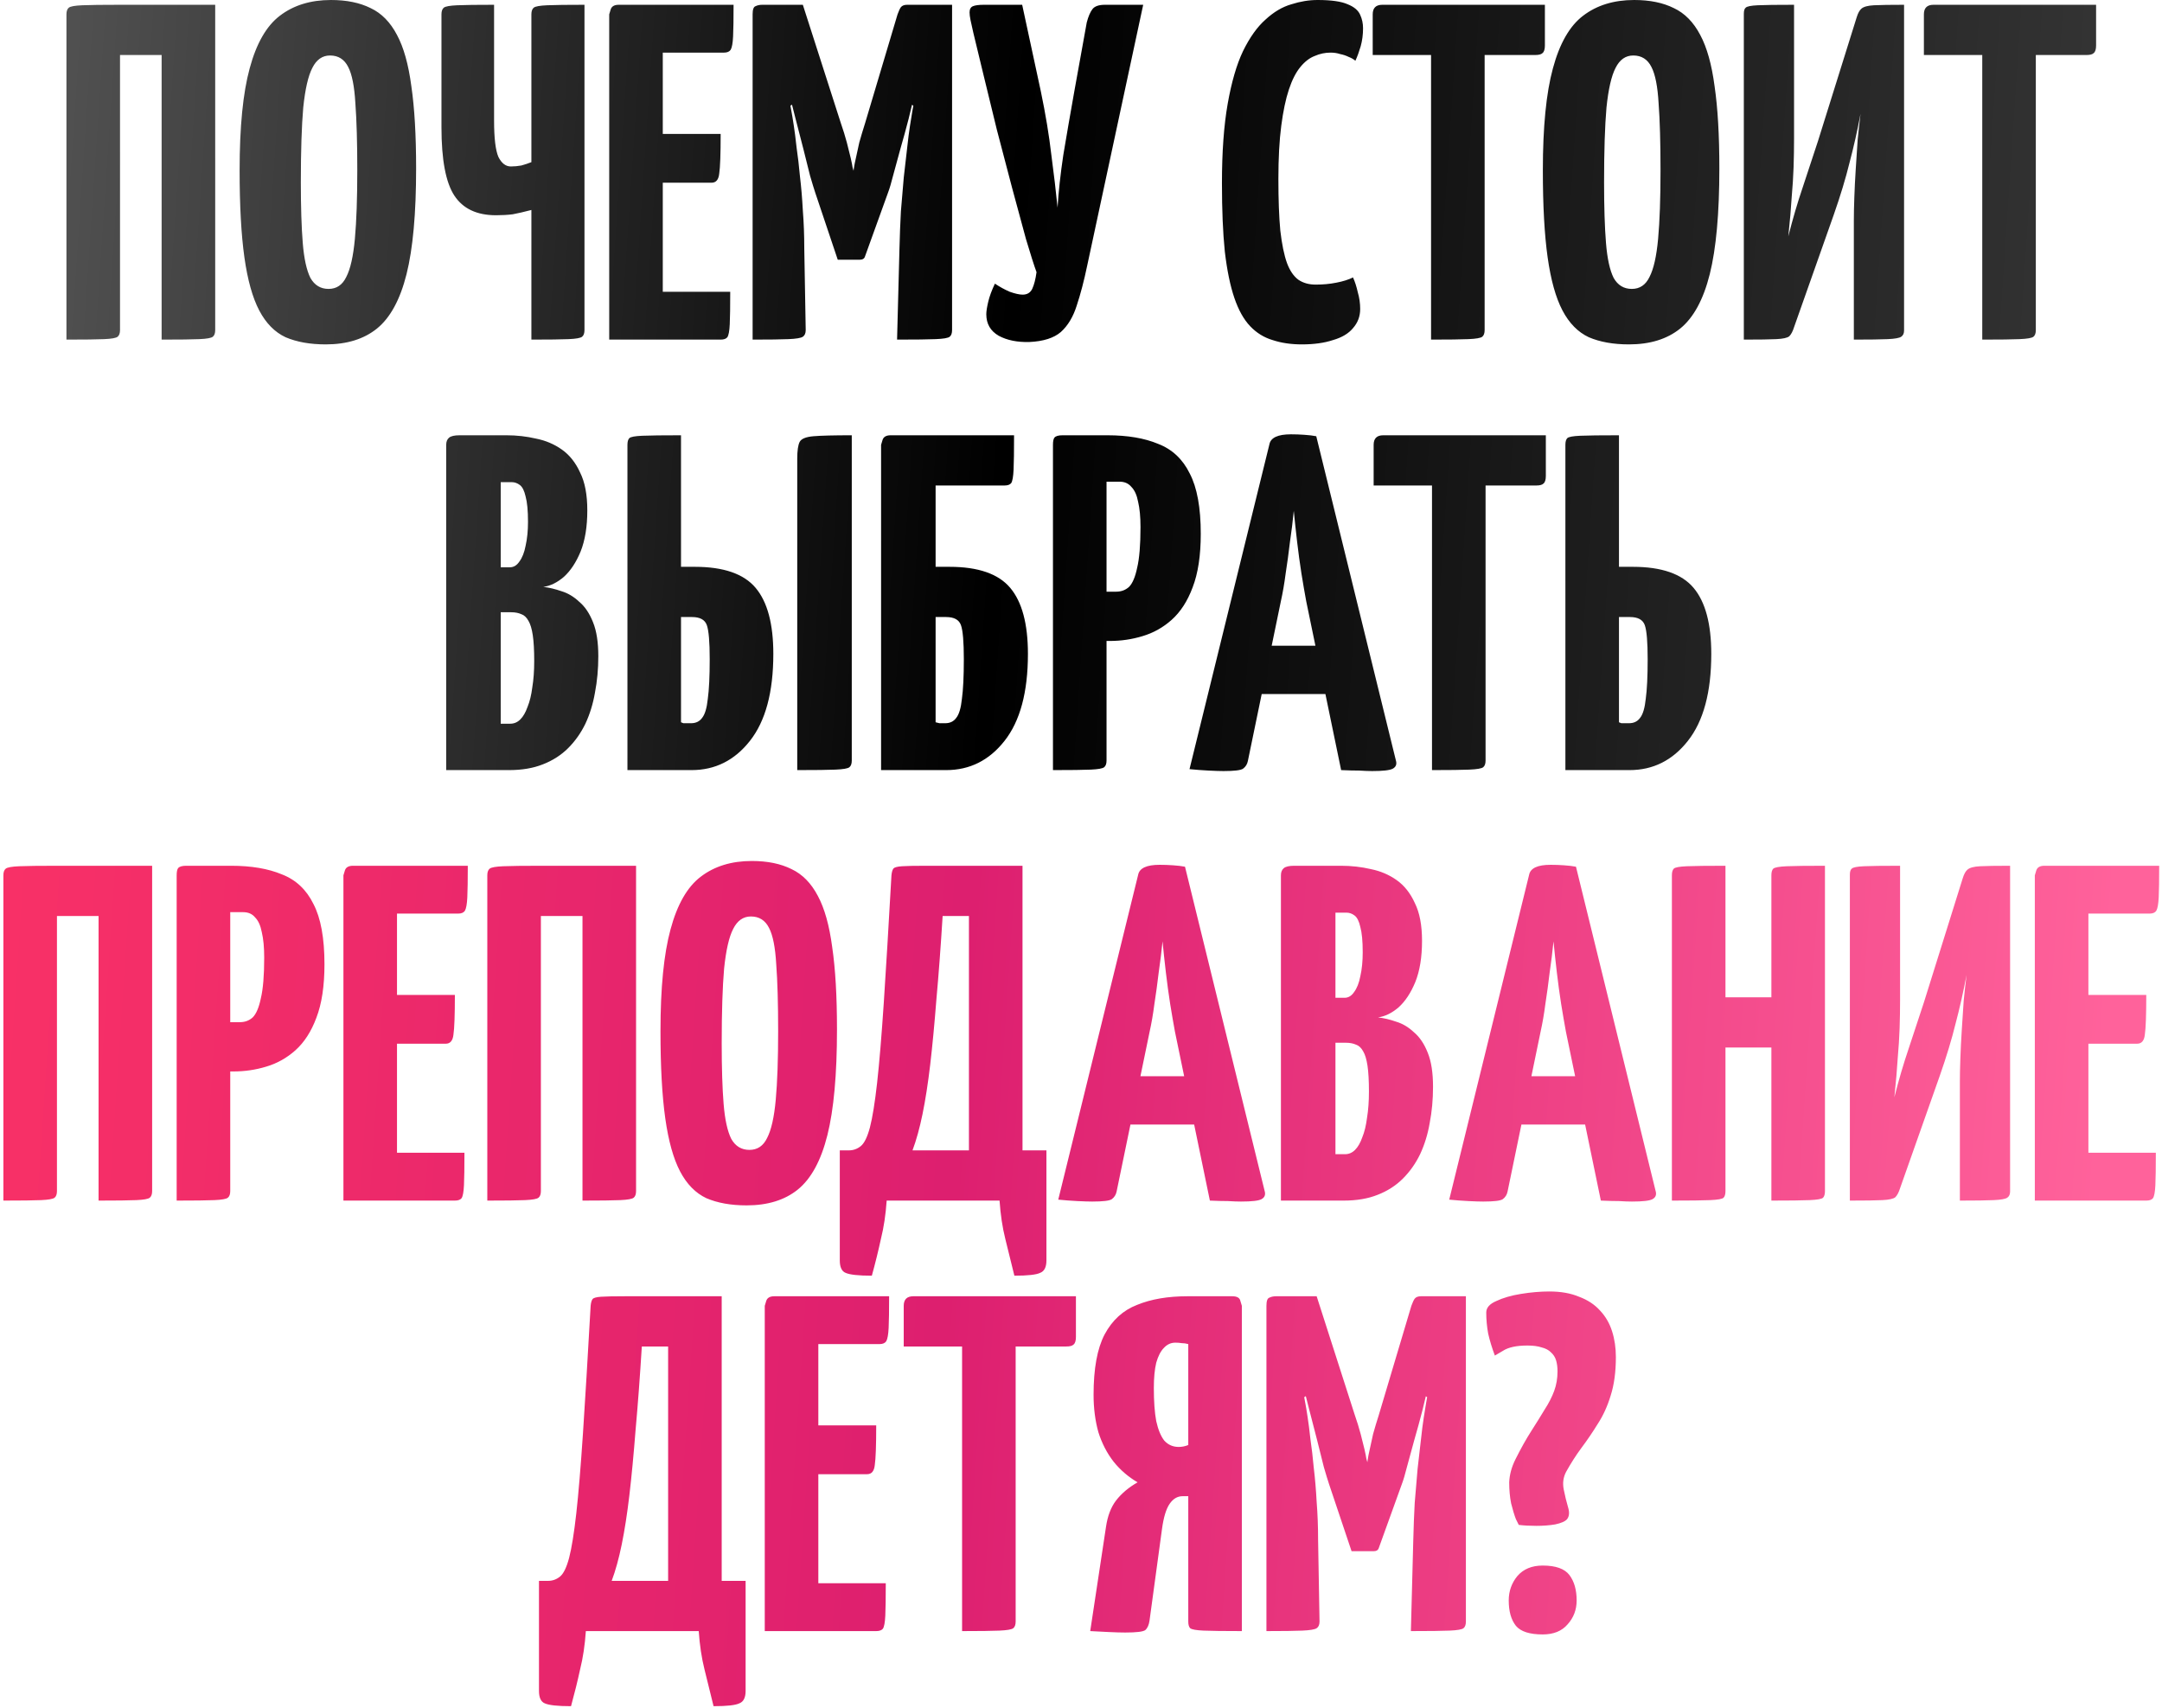 <?xml version="1.0" encoding="UTF-8"?> <svg xmlns="http://www.w3.org/2000/svg" width="452" height="357" viewBox="0 0 452 357" fill="none"><path d="M13.891 71V3C13.891 2.333 14.058 1.867 14.391 1.6C14.724 1.333 15.658 1.167 17.191 1.1C18.791 1.033 21.424 1 25.091 1H44.991V69C44.991 69.667 44.824 70.133 44.491 70.4C44.158 70.667 43.224 70.833 41.691 70.9C40.158 70.967 37.524 71 33.791 71V11.5H25.091V69C25.091 69.667 24.924 70.133 24.591 70.4C24.258 70.667 23.324 70.833 21.791 70.9C20.258 70.967 17.624 71 13.891 71ZM68.096 72C64.829 72 62.029 71.5 59.696 70.5C57.429 69.433 55.596 67.567 54.196 64.9C52.796 62.233 51.762 58.533 51.096 53.8C50.429 49.067 50.096 43 50.096 35.6C50.096 26.533 50.796 19.433 52.196 14.3C53.596 9.1 55.696 5.433 58.496 3.3C61.362 1.1 64.929 -3.8147e-06 69.196 -3.8147e-06C72.462 -3.8147e-06 75.229 0.567 77.496 1.7C79.762 2.767 81.596 4.633 82.996 7.3C84.396 9.9 85.396 13.467 85.996 18C86.662 22.533 86.996 28.267 86.996 35.2C86.996 44.6 86.329 51.967 84.996 57.3C83.662 62.633 81.596 66.433 78.796 68.7C76.062 70.9 72.496 72 68.096 72ZM68.696 60.4C70.362 60.4 71.596 59.567 72.396 57.9C73.262 56.233 73.862 53.567 74.196 49.9C74.529 46.233 74.696 41.467 74.696 35.6C74.696 29.8 74.562 25.133 74.296 21.6C74.096 18.067 73.596 15.533 72.796 14C71.996 12.4 70.729 11.6 68.996 11.6C67.396 11.6 66.162 12.467 65.296 14.2C64.429 15.867 63.796 18.633 63.396 22.5C63.062 26.367 62.896 31.567 62.896 38.1C62.896 43.3 63.029 47.533 63.296 50.8C63.562 54.067 64.096 56.5 64.896 58.1C65.762 59.633 67.029 60.4 68.696 60.4ZM111.095 71V43.9C109.562 44.3 108.262 44.6 107.195 44.8C106.128 44.933 104.962 45 103.695 45C99.695 45 96.795 43.633 94.995 40.9C93.195 38.167 92.295 33.4 92.295 26.6V3C92.295 2.333 92.462 1.867 92.795 1.6C93.128 1.333 94.062 1.167 95.595 1.1C97.128 1.033 99.695 1 103.295 1V25.2C103.295 28.867 103.595 31.4 104.195 32.8C104.862 34.133 105.728 34.8 106.795 34.8C107.528 34.8 108.262 34.733 108.995 34.6C109.728 34.4 110.428 34.167 111.095 33.9V3C111.095 2.333 111.262 1.867 111.595 1.6C111.928 1.333 112.862 1.167 114.395 1.1C115.995 1.033 118.595 1 122.195 1V69C122.195 69.667 122.028 70.133 121.695 70.4C121.362 70.667 120.428 70.833 118.895 70.9C117.362 70.967 114.762 71 111.095 71ZM127.365 71V3C127.365 3 127.465 2.667 127.665 2C127.865 1.333 128.432 1 129.365 1H153.365C153.365 4 153.332 6.2 153.265 7.6C153.199 9 153.032 9.933 152.765 10.4C152.499 10.8 152.032 11 151.365 11H138.565V61H152.665C152.665 64.133 152.632 66.4 152.565 67.8C152.499 69.2 152.332 70.1 152.065 70.5C151.799 70.833 151.332 71 150.665 71H127.365ZM128.165 38.2V28H150.665C150.665 32.2 150.565 34.967 150.365 36.3C150.232 37.567 149.699 38.2 148.765 38.2H128.165ZM175.146 54.3L170.446 40.3C170.179 39.5 169.812 38.3 169.346 36.7C168.946 35.033 168.479 33.167 167.946 31.1C167.412 29.033 166.879 26.967 166.346 24.9C165.812 22.767 165.312 20.8 164.846 19C164.446 17.2 164.112 15.767 163.846 14.7C163.579 13.567 163.446 13 163.446 13L167.846 1L175.746 25.6C176.279 27.133 176.712 28.533 177.046 29.8C177.379 31.067 177.646 32.133 177.846 33C178.046 33.867 178.179 34.533 178.246 35C178.379 35.467 178.446 35.7 178.446 35.7C178.446 35.7 178.479 35.467 178.546 35C178.612 34.533 178.746 33.867 178.946 33C179.146 32.067 179.379 31 179.646 29.8C179.979 28.6 180.379 27.267 180.846 25.8L187.646 3L192.846 13.2C192.846 13.2 192.712 13.733 192.446 14.8C192.179 15.867 191.812 17.3 191.346 19.1C190.946 20.833 190.479 22.767 189.946 24.9C189.412 26.967 188.846 29.033 188.246 31.1C187.712 33.1 187.212 34.933 186.746 36.6C186.346 38.2 185.979 39.433 185.646 40.3L180.846 53.6C180.712 54.067 180.346 54.3 179.746 54.3H175.146ZM157.346 71V3C157.346 2 157.546 1.433 157.946 1.3C158.346 1.1 158.812 1 159.346 1H167.846L168.446 20L165.246 22.1C165.246 22.1 165.312 22.467 165.446 23.2C165.579 23.867 165.746 24.867 165.946 26.2C166.146 27.467 166.346 29.033 166.546 30.9C166.812 32.7 167.046 34.7 167.246 36.9C167.512 39.1 167.712 41.467 167.846 44C168.046 46.533 168.146 49.167 168.146 51.9L168.446 69C168.446 69.667 168.246 70.133 167.846 70.4C167.446 70.667 166.446 70.833 164.846 70.9C163.312 70.967 160.812 71 157.346 71ZM187.546 71L188.046 52C188.112 49.267 188.212 46.667 188.346 44.2C188.546 41.667 188.746 39.3 188.946 37.1C189.212 34.833 189.446 32.8 189.646 31C189.846 29.133 190.046 27.567 190.246 26.3C190.446 24.967 190.612 23.933 190.746 23.2C190.879 22.467 190.946 22.1 190.946 22.1L187.646 19.8V3C187.912 2.267 188.146 1.767 188.346 1.5C188.612 1.167 189.046 1 189.646 1C192.779 1 194.979 1 196.246 1C197.579 1 198.379 1 198.646 1C198.912 1 199.046 1 199.046 1V69C199.046 69.667 198.879 70.133 198.546 70.4C198.212 70.667 197.246 70.833 195.646 70.9C194.112 70.967 191.412 71 187.546 71ZM215.202 71.5C212.669 71.567 210.535 71.133 208.802 70.2C207.069 69.2 206.202 67.7 206.202 65.7C206.202 65.1 206.335 64.233 206.602 63.1C206.869 61.967 207.335 60.7 208.002 59.3C209.002 59.967 210.035 60.533 211.102 61C212.235 61.4 213.135 61.6 213.802 61.6C214.735 61.6 215.402 61.2 215.802 60.4C216.202 59.533 216.502 58.367 216.702 56.9C216.169 55.433 215.435 53.133 214.502 50C213.635 46.867 212.669 43.3 211.602 39.3C210.535 35.3 209.469 31.233 208.402 27.1C207.402 22.967 206.469 19.133 205.602 15.6C204.735 12 204.035 9.1 203.502 6.9C203.235 5.767 203.035 4.867 202.902 4.2C202.769 3.533 202.702 3 202.702 2.6C202.702 1.933 202.935 1.5 203.402 1.3C203.869 1.1 204.635 1 205.702 1H213.702L217.602 19.1C218.602 23.9 219.335 28.333 219.802 32.4C220.335 36.4 220.769 40.067 221.102 43.4C221.302 40.067 221.702 36.4 222.302 32.4C222.969 28.4 223.735 23.967 224.602 19.1L227.202 4.7C227.535 3.433 227.935 2.5 228.402 1.9C228.869 1.3 229.735 1 231.002 1H239.002L227.302 55.5C226.635 58.7 225.902 61.5 225.102 63.9C224.369 66.233 223.269 68.067 221.802 69.4C220.335 70.667 218.135 71.367 215.202 71.5ZM272.167 72C269.9 72 267.867 71.7 266.067 71.1C264.267 70.567 262.7 69.6 261.367 68.2C260.033 66.8 258.933 64.833 258.067 62.3C257.2 59.767 256.533 56.533 256.067 52.6C255.667 48.667 255.467 43.9 255.467 38.3C255.467 31.767 255.867 26.233 256.667 21.7C257.467 17.167 258.533 13.5 259.867 10.7C261.267 7.833 262.833 5.633 264.567 4.1C266.3 2.5 268.1 1.433 269.967 0.9C271.833 0.3 273.667 -3.8147e-06 275.467 -3.8147e-06C278.333 -3.8147e-06 280.433 0.3 281.767 0.9C283.1 1.433 283.967 2.167 284.367 3.1C284.767 3.967 284.967 4.9 284.967 5.9C284.967 7.233 284.8 8.5 284.467 9.7C284.133 10.833 283.767 11.833 283.367 12.7C282.967 12.367 282.5 12.1 281.967 11.9C281.433 11.633 280.833 11.433 280.167 11.3C279.567 11.1 278.9 11 278.167 11C277.033 11 275.933 11.233 274.867 11.7C273.8 12.1 272.8 12.867 271.867 14C270.933 15.133 270.133 16.7 269.467 18.7C268.8 20.7 268.267 23.233 267.867 26.3C267.467 29.367 267.267 33.067 267.267 37.4C267.267 41.733 267.4 45.333 267.667 48.2C268 51.067 268.467 53.333 269.067 55C269.667 56.6 270.467 57.767 271.467 58.5C272.467 59.167 273.667 59.5 275.067 59.5C276.6 59.5 278.033 59.367 279.367 59.1C280.767 58.833 281.933 58.467 282.867 58C283.267 58.867 283.6 59.9 283.867 61.1C284.2 62.233 284.367 63.4 284.367 64.6C284.367 66.133 283.867 67.467 282.867 68.6C281.933 69.733 280.533 70.567 278.667 71.1C276.867 71.7 274.7 72 272.167 72ZM299.186 71V2C299.186 2 299.253 2 299.386 2C299.586 2 300.186 2 301.186 2H308.386C309.386 2 309.953 2 310.086 2C310.286 2 310.386 2 310.386 2V69C310.386 69.667 310.22 70.133 309.886 70.4C309.553 70.667 308.586 70.833 306.986 70.9C305.453 70.967 302.853 71 299.186 71ZM286.986 11.5V3C286.986 1.667 287.653 1 288.986 1H322.986V9.5C322.986 10.3 322.82 10.833 322.486 11.1C322.22 11.367 321.72 11.5 320.986 11.5H286.986ZM340.557 72C337.29 72 334.49 71.5 332.157 70.5C329.89 69.433 328.057 67.567 326.657 64.9C325.257 62.233 324.223 58.533 323.557 53.8C322.89 49.067 322.557 43 322.557 35.6C322.557 26.533 323.257 19.433 324.657 14.3C326.057 9.1 328.157 5.433 330.957 3.3C333.823 1.1 337.39 -3.8147e-06 341.657 -3.8147e-06C344.923 -3.8147e-06 347.69 0.567 349.957 1.7C352.223 2.767 354.057 4.633 355.457 7.3C356.857 9.9 357.857 13.467 358.457 18C359.123 22.533 359.457 28.267 359.457 35.2C359.457 44.6 358.79 51.967 357.457 57.3C356.123 62.633 354.057 66.433 351.257 68.7C348.523 70.9 344.957 72 340.557 72ZM341.157 60.4C342.823 60.4 344.057 59.567 344.857 57.9C345.723 56.233 346.323 53.567 346.657 49.9C346.99 46.233 347.157 41.467 347.157 35.6C347.157 29.8 347.023 25.133 346.757 21.6C346.557 18.067 346.057 15.533 345.257 14C344.457 12.4 343.19 11.6 341.457 11.6C339.857 11.6 338.623 12.467 337.757 14.2C336.89 15.867 336.257 18.633 335.857 22.5C335.523 26.367 335.357 31.567 335.357 38.1C335.357 43.3 335.49 47.533 335.757 50.8C336.023 54.067 336.557 56.5 337.357 58.1C338.223 59.633 339.49 60.4 341.157 60.4ZM364.575 71V2.9C364.575 2.233 364.708 1.8 364.975 1.6C365.241 1.333 366.075 1.167 367.475 1.1C368.941 1.033 371.475 1 375.075 1V28.9C375.075 30.967 375.041 33 374.975 35C374.908 36.933 374.775 39.033 374.575 41.3C374.441 43.567 374.208 46.267 373.875 49.4C374.808 45.733 375.808 42.333 376.875 39.2C377.941 36 379.008 32.767 380.075 29.5L388.175 3.6C388.441 2.733 388.775 2.133 389.175 1.8C389.641 1.4 390.508 1.167 391.775 1.1C393.108 1.033 395.208 1 398.075 1V69.1C398.075 69.7 397.875 70.133 397.475 70.4C397.075 70.667 396.141 70.833 394.675 70.9C393.208 70.967 390.841 71 387.575 71V46.2C387.575 44.8 387.608 43.167 387.675 41.3C387.741 39.367 387.841 37.367 387.975 35.3C388.108 33.233 388.241 31.2 388.375 29.2C388.575 27.2 388.775 25.4 388.975 23.8C388.308 27.333 387.541 30.733 386.675 34C385.875 37.267 384.775 40.9 383.375 44.9L375.075 68.4C374.808 69.267 374.475 69.9 374.075 70.3C373.675 70.633 372.775 70.833 371.375 70.9C370.041 70.967 367.775 71 364.575 71ZM414.421 71V2C414.421 2 414.487 2 414.621 2C414.821 2 415.421 2 416.421 2H423.621C424.621 2 425.187 2 425.321 2C425.521 2 425.621 2 425.621 2V69C425.621 69.667 425.454 70.133 425.121 70.4C424.787 70.667 423.821 70.833 422.221 70.9C420.687 70.967 418.087 71 414.421 71ZM402.221 11.5V3C402.221 1.667 402.887 1 404.221 1H438.221V9.5C438.221 10.3 438.054 10.833 437.721 11.1C437.454 11.367 436.954 11.5 436.221 11.5H402.221ZM93.285 161V93C93.285 92.333 93.486 91.833 93.885 91.5C94.285 91.167 95.019 91 96.085 91H105.886C108.019 91 110.086 91.233 112.086 91.7C114.086 92.1 115.886 92.867 117.486 94C119.086 95.133 120.352 96.733 121.286 98.8C122.286 100.8 122.786 103.433 122.786 106.7C122.786 110.1 122.319 112.967 121.386 115.3C120.452 117.567 119.286 119.333 117.886 120.6C116.486 121.8 115.052 122.5 113.586 122.7C114.786 122.833 116.052 123.133 117.386 123.6C118.719 124 119.952 124.733 121.086 125.8C122.286 126.8 123.252 128.233 123.986 130.1C124.719 131.9 125.086 134.267 125.086 137.2C125.086 139.867 124.852 142.4 124.386 144.8C123.986 147.133 123.319 149.3 122.386 151.3C121.452 153.233 120.252 154.933 118.786 156.4C117.319 157.867 115.552 159 113.486 159.8C111.486 160.6 109.119 161 106.386 161H93.285ZM104.686 151.3H106.686C107.486 151.3 108.186 151 108.786 150.4C109.386 149.8 109.886 148.933 110.286 147.8C110.752 146.667 111.086 145.3 111.286 143.7C111.552 142.1 111.686 140.267 111.686 138.2C111.686 135.933 111.586 134.133 111.386 132.8C111.186 131.467 110.886 130.467 110.486 129.8C110.086 129.067 109.586 128.6 108.986 128.4C108.386 128.133 107.686 128 106.886 128H104.686V151.3ZM104.686 118.6H106.586C107.386 118.6 108.052 118.2 108.586 117.4C109.186 116.6 109.619 115.5 109.886 114.1C110.219 112.633 110.386 110.967 110.386 109.1C110.386 106.767 110.219 105 109.886 103.8C109.619 102.6 109.219 101.8 108.686 101.4C108.152 101 107.586 100.8 106.986 100.8H104.686V118.6ZM131.176 161V93C131.176 92.333 131.31 91.867 131.576 91.6C131.843 91.333 132.743 91.167 134.276 91.1C135.876 91.033 138.576 91 142.376 91V118.5H145.276C151.276 118.5 155.51 119.967 157.976 122.9C160.443 125.833 161.676 130.433 161.676 136.7C161.676 144.7 160.043 150.767 156.776 154.9C153.576 158.967 149.51 161 144.576 161H131.176ZM144.476 151.2C145.476 151.2 146.243 150.833 146.776 150.1C147.376 149.367 147.776 148.033 147.976 146.1C148.243 144.167 148.376 141.4 148.376 137.8C148.376 134.2 148.176 131.833 147.776 130.7C147.376 129.567 146.343 129 144.676 129H142.376V151C142.576 151.067 142.743 151.133 142.876 151.2C143.076 151.2 143.31 151.2 143.576 151.2C143.843 151.2 144.143 151.2 144.476 151.2ZM166.676 161V95.9C166.676 94.233 166.843 93.067 167.176 92.4C167.51 91.733 168.476 91.333 170.076 91.2C171.676 91.067 174.343 91 178.076 91V159C178.076 159.667 177.91 160.133 177.576 160.4C177.243 160.667 176.276 160.833 174.676 160.9C173.143 160.967 170.476 161 166.676 161ZM184.204 161V93C184.204 93 184.304 92.667 184.504 92C184.704 91.333 185.27 91 186.204 91H212.004C212.004 94.333 211.97 96.733 211.904 98.2C211.837 99.667 211.67 100.6 211.404 101C211.137 101.333 210.67 101.5 210.004 101.5H195.604V118.5H198.504C204.504 118.5 208.737 119.967 211.204 122.9C213.67 125.833 214.904 130.433 214.904 136.7C214.904 144.7 213.27 150.767 210.004 154.9C206.804 158.967 202.737 161 197.804 161H184.204ZM197.604 151.2C198.604 151.2 199.37 150.833 199.904 150.1C200.504 149.367 200.904 148.033 201.104 146.1C201.37 144.167 201.504 141.4 201.504 137.8C201.504 134.2 201.304 131.833 200.904 130.7C200.504 129.567 199.47 129 197.804 129H195.604V151C195.87 151.067 196.137 151.133 196.404 151.2C196.737 151.2 197.137 151.2 197.604 151.2ZM223.439 134C222.305 134 221.639 133.8 221.439 133.4C221.239 133 221.139 132.267 221.139 131.2V93C221.139 93 221.172 92.667 221.239 92C221.305 91.333 221.872 91 222.939 91H231.539C235.739 91 239.272 91.6 242.139 92.8C245.072 93.933 247.272 96 248.739 99C250.272 101.933 251.039 106.133 251.039 111.6C251.039 116.133 250.472 119.867 249.339 122.8C248.272 125.667 246.805 127.933 244.939 129.6C243.139 131.2 241.105 132.333 238.839 133C236.639 133.667 234.372 134 232.039 134H223.439ZM220.139 161V93C220.139 92.267 220.239 91.767 220.439 91.5C220.705 91.167 221.272 91 222.139 91H229.339C230.339 91 230.905 91.333 231.039 92C231.239 92.667 231.339 93 231.339 93V159C231.339 159.667 231.172 160.133 230.839 160.4C230.505 160.667 229.572 160.833 228.039 160.9C226.505 160.967 223.872 161 220.139 161ZM231.339 123.7H233.339C234.405 123.7 235.305 123.367 236.039 122.7C236.772 121.967 237.339 120.633 237.739 118.7C238.205 116.767 238.439 113.933 238.439 110.2C238.439 108.067 238.272 106.3 237.939 104.9C237.672 103.5 237.205 102.467 236.539 101.8C235.939 101.067 235.105 100.7 234.039 100.7H231.339V123.7ZM255.786 161.2C255.053 161.2 254.02 161.167 252.686 161.1C251.353 161.033 250.02 160.933 248.686 160.8L265.386 92.9C265.653 91.5 267.153 90.8 269.886 90.8C270.82 90.8 271.753 90.833 272.686 90.9C273.686 90.967 274.52 91.067 275.186 91.2L291.886 159.2C292.02 159.867 291.786 160.367 291.186 160.7C290.586 161.033 289.153 161.2 286.886 161.2C286.153 161.2 285.253 161.167 284.186 161.1C283.12 161.1 281.853 161.067 280.386 161L273.086 125.7C272.753 123.9 272.42 121.967 272.086 119.9C271.753 117.767 271.453 115.567 271.186 113.3C270.92 111.033 270.686 108.867 270.486 106.8C270.286 108.867 270.02 111.033 269.686 113.3C269.42 115.567 269.12 117.767 268.786 119.9C268.52 121.967 268.186 123.9 267.786 125.7L260.886 159.1C260.753 159.767 260.42 160.3 259.886 160.7C259.42 161.033 258.053 161.2 255.786 161.2ZM260.086 145.1V135H282.686V145.1H260.086ZM299.382 161V92C299.382 92 299.448 92 299.582 92C299.782 92 300.382 92 301.382 92H308.582C309.582 92 310.148 92 310.282 92C310.482 92 310.582 92 310.582 92V159C310.582 159.667 310.415 160.133 310.082 160.4C309.748 160.667 308.782 160.833 307.182 160.9C305.648 160.967 303.048 161 299.382 161ZM287.182 101.5V93C287.182 91.667 287.848 91 289.182 91H323.182V99.5C323.182 100.3 323.015 100.833 322.682 101.1C322.415 101.367 321.915 101.5 321.182 101.5H287.182ZM327.27 161V93C327.27 92.333 327.403 91.867 327.67 91.6C327.937 91.333 328.837 91.167 330.37 91.1C331.97 91.033 334.67 91 338.47 91V118.5H341.37C347.37 118.5 351.603 119.967 354.07 122.9C356.537 125.833 357.77 130.433 357.77 136.7C357.77 144.7 356.137 150.767 352.87 154.9C349.67 158.967 345.603 161 340.67 161H327.27ZM340.57 151.2C341.57 151.2 342.337 150.833 342.87 150.1C343.47 149.367 343.87 148.033 344.07 146.1C344.337 144.167 344.47 141.4 344.47 137.8C344.47 134.2 344.27 131.833 343.87 130.7C343.47 129.567 342.437 129 340.77 129H338.47V151C338.67 151.067 338.837 151.133 338.97 151.2C339.17 151.2 339.403 151.2 339.67 151.2C339.937 151.2 340.237 151.2 340.57 151.2Z" fill="url(#paint0_linear_245_31)"></path><path d="M0.707 251V183C0.707 182.333 0.874 181.867 1.207 181.6C1.541 181.333 2.474 181.167 4.007 181.1C5.607 181.033 8.241 181 11.907 181H31.807V249C31.807 249.667 31.641 250.133 31.307 250.4C30.974 250.667 30.041 250.833 28.507 250.9C26.974 250.967 24.341 251 20.607 251V191.5H11.907V249C11.907 249.667 11.741 250.133 11.407 250.4C11.074 250.667 10.141 250.833 8.607 250.9C7.074 250.967 4.441 251 0.707 251ZM40.236 224C39.102 224 38.435 223.8 38.236 223.4C38.035 223 37.935 222.267 37.935 221.2V183C37.935 183 37.969 182.667 38.035 182C38.102 181.333 38.669 181 39.736 181H48.336C52.535 181 56.069 181.6 58.935 182.8C61.869 183.933 64.069 186 65.535 189C67.069 191.933 67.835 196.133 67.835 201.6C67.835 206.133 67.269 209.867 66.135 212.8C65.069 215.667 63.602 217.933 61.736 219.6C59.935 221.2 57.902 222.333 55.636 223C53.435 223.667 51.169 224 48.836 224H40.236ZM36.935 251V183C36.935 182.267 37.035 181.767 37.236 181.5C37.502 181.167 38.069 181 38.935 181H46.136C47.136 181 47.702 181.333 47.836 182C48.035 182.667 48.136 183 48.136 183V249C48.136 249.667 47.969 250.133 47.636 250.4C47.302 250.667 46.369 250.833 44.836 250.9C43.302 250.967 40.669 251 36.935 251ZM48.136 213.7H50.136C51.202 213.7 52.102 213.367 52.836 212.7C53.569 211.967 54.136 210.633 54.535 208.7C55.002 206.767 55.236 203.933 55.236 200.2C55.236 198.067 55.069 196.3 54.736 194.9C54.469 193.5 54.002 192.467 53.336 191.8C52.736 191.067 51.902 190.7 50.836 190.7H48.136V213.7ZM71.799 251V183C71.799 183 71.899 182.667 72.099 182C72.299 181.333 72.865 181 73.799 181H97.799C97.799 184 97.766 186.2 97.699 187.6C97.632 189 97.466 189.933 97.199 190.4C96.932 190.8 96.466 191 95.799 191H82.999V241H97.099C97.099 244.133 97.066 246.4 96.999 247.8C96.932 249.2 96.766 250.1 96.499 250.5C96.232 250.833 95.766 251 95.099 251H71.799ZM72.599 218.2V208H95.099C95.099 212.2 94.999 214.967 94.799 216.3C94.665 217.567 94.132 218.2 93.199 218.2H72.599ZM101.879 251V183C101.879 182.333 102.046 181.867 102.379 181.6C102.713 181.333 103.646 181.167 105.179 181.1C106.779 181.033 109.413 181 113.079 181H132.979V249C132.979 249.667 132.813 250.133 132.479 250.4C132.146 250.667 131.213 250.833 129.679 250.9C128.146 250.967 125.513 251 121.779 251V191.5H113.079V249C113.079 249.667 112.913 250.133 112.579 250.4C112.246 250.667 111.313 250.833 109.779 250.9C108.246 250.967 105.613 251 101.879 251ZM156.084 252C152.817 252 150.017 251.5 147.684 250.5C145.417 249.433 143.584 247.567 142.184 244.9C140.784 242.233 139.751 238.533 139.084 233.8C138.417 229.067 138.084 223 138.084 215.6C138.084 206.533 138.784 199.433 140.184 194.3C141.584 189.1 143.684 185.433 146.484 183.3C149.351 181.1 152.917 180 157.184 180C160.451 180 163.217 180.567 165.484 181.7C167.751 182.767 169.584 184.633 170.984 187.3C172.384 189.9 173.384 193.467 173.984 198C174.651 202.533 174.984 208.267 174.984 215.2C174.984 224.6 174.317 231.967 172.984 237.3C171.651 242.633 169.584 246.433 166.784 248.7C164.051 250.9 160.484 252 156.084 252ZM156.684 240.4C158.351 240.4 159.584 239.567 160.384 237.9C161.251 236.233 161.851 233.567 162.184 229.9C162.517 226.233 162.684 221.467 162.684 215.6C162.684 209.8 162.551 205.133 162.284 201.6C162.084 198.067 161.584 195.533 160.784 194C159.984 192.4 158.717 191.6 156.984 191.6C155.384 191.6 154.151 192.467 153.284 194.2C152.417 195.867 151.784 198.633 151.384 202.5C151.051 206.367 150.884 211.567 150.884 218.1C150.884 223.3 151.017 227.533 151.284 230.8C151.551 234.067 152.084 236.5 152.884 238.1C153.751 239.633 155.017 240.4 156.684 240.4ZM182.272 266.7C179.472 266.7 177.639 266.5 176.772 266.1C175.972 265.767 175.572 264.9 175.572 263.5V240.5H177.472C178.406 240.5 179.239 240.2 179.972 239.6C180.706 239 181.339 237.7 181.872 235.7C182.406 233.633 182.906 230.533 183.372 226.4C183.839 222.2 184.306 216.6 184.772 209.6C185.239 202.533 185.772 193.667 186.372 183C186.439 182.333 186.572 181.867 186.772 181.6C186.972 181.333 187.572 181.167 188.572 181.1C189.572 181.033 191.239 181 193.572 181H213.772V240.5H218.772V263.5C218.772 264.9 218.339 265.767 217.472 266.1C216.672 266.5 214.872 266.7 212.072 266.7C211.406 264.033 210.772 261.467 210.172 259C209.572 256.6 209.172 253.933 208.972 251H185.372C185.172 253.933 184.772 256.6 184.172 259C183.639 261.467 183.006 264.033 182.272 266.7ZM190.772 240.5H202.572V191.5H197.072C196.672 197.967 196.239 203.767 195.772 208.9C195.372 214.033 194.939 218.6 194.472 222.6C194.006 226.533 193.472 229.967 192.872 232.9C192.272 235.833 191.572 238.367 190.772 240.5ZM228.345 251.2C227.612 251.2 226.578 251.167 225.245 251.1C223.912 251.033 222.578 250.933 221.245 250.8L237.945 182.9C238.212 181.5 239.712 180.8 242.445 180.8C243.378 180.8 244.312 180.833 245.245 180.9C246.245 180.967 247.078 181.067 247.745 181.2L264.445 249.2C264.578 249.867 264.345 250.367 263.745 250.7C263.145 251.033 261.712 251.2 259.445 251.2C258.712 251.2 257.812 251.167 256.745 251.1C255.678 251.1 254.412 251.067 252.945 251L245.645 215.7C245.312 213.9 244.978 211.967 244.645 209.9C244.312 207.767 244.012 205.567 243.745 203.3C243.478 201.033 243.245 198.867 243.045 196.8C242.845 198.867 242.578 201.033 242.245 203.3C241.978 205.567 241.678 207.767 241.345 209.9C241.078 211.967 240.745 213.9 240.345 215.7L233.445 249.1C233.312 249.767 232.978 250.3 232.445 250.7C231.978 251.033 230.612 251.2 228.345 251.2ZM232.645 235.1V225H255.245V235.1H232.645ZM267.797 251V183C267.797 182.333 267.997 181.833 268.397 181.5C268.797 181.167 269.531 181 270.597 181H280.397C282.531 181 284.597 181.233 286.597 181.7C288.597 182.1 290.397 182.867 291.997 184C293.597 185.133 294.864 186.733 295.797 188.8C296.797 190.8 297.297 193.433 297.297 196.7C297.297 200.1 296.831 202.967 295.897 205.3C294.964 207.567 293.797 209.333 292.397 210.6C290.997 211.8 289.564 212.5 288.097 212.7C289.297 212.833 290.564 213.133 291.897 213.6C293.231 214 294.464 214.733 295.597 215.8C296.797 216.8 297.764 218.233 298.497 220.1C299.231 221.9 299.597 224.267 299.597 227.2C299.597 229.867 299.364 232.4 298.897 234.8C298.497 237.133 297.831 239.3 296.897 241.3C295.964 243.233 294.764 244.933 293.297 246.4C291.831 247.867 290.064 249 287.997 249.8C285.997 250.6 283.631 251 280.897 251H267.797ZM279.197 241.3H281.197C281.997 241.3 282.697 241 283.297 240.4C283.897 239.8 284.397 238.933 284.797 237.8C285.264 236.667 285.597 235.3 285.797 233.7C286.064 232.1 286.197 230.267 286.197 228.2C286.197 225.933 286.097 224.133 285.897 222.8C285.697 221.467 285.397 220.467 284.997 219.8C284.597 219.067 284.097 218.6 283.497 218.4C282.897 218.133 282.197 218 281.397 218H279.197V241.3ZM279.197 208.6H281.097C281.897 208.6 282.564 208.2 283.097 207.4C283.697 206.6 284.131 205.5 284.397 204.1C284.731 202.633 284.897 200.967 284.897 199.1C284.897 196.767 284.731 195 284.397 193.8C284.131 192.6 283.731 191.8 283.197 191.4C282.664 191 282.097 190.8 281.497 190.8H279.197V208.6ZM310.083 251.2C309.35 251.2 308.317 251.167 306.983 251.1C305.65 251.033 304.317 250.933 302.983 250.8L319.683 182.9C319.95 181.5 321.45 180.8 324.183 180.8C325.117 180.8 326.05 180.833 326.983 180.9C327.983 180.967 328.817 181.067 329.483 181.2L346.183 249.2C346.317 249.867 346.083 250.367 345.483 250.7C344.883 251.033 343.45 251.2 341.183 251.2C340.45 251.2 339.55 251.167 338.483 251.1C337.417 251.1 336.15 251.067 334.683 251L327.383 215.7C327.05 213.9 326.717 211.967 326.383 209.9C326.05 207.767 325.75 205.567 325.483 203.3C325.217 201.033 324.983 198.867 324.783 196.8C324.583 198.867 324.317 201.033 323.983 203.3C323.717 205.567 323.417 207.767 323.083 209.9C322.817 211.967 322.483 213.9 322.083 215.7L315.183 249.1C315.05 249.767 314.717 250.3 314.183 250.7C313.717 251.033 312.35 251.2 310.083 251.2ZM314.383 235.1V225H336.983V235.1H314.383ZM370.336 251V183C370.336 182.333 370.469 181.867 370.736 181.6C371.069 181.333 372.002 181.167 373.536 181.1C375.069 181.033 377.736 181 381.536 181V249C381.536 249.667 381.402 250.133 381.136 250.4C380.869 250.667 379.936 250.833 378.336 250.9C376.802 250.967 374.136 251 370.336 251ZM349.536 251V183C349.536 182.333 349.669 181.867 349.936 181.6C350.202 181.333 351.102 181.167 352.636 181.1C354.236 181.033 356.936 181 360.736 181V249C360.736 249.667 360.602 250.133 360.336 250.4C360.069 250.667 359.136 250.833 357.536 250.9C356.002 250.967 353.336 251 349.536 251ZM354.836 219V208.5H375.336L375.436 219H354.836ZM386.743 251V182.9C386.743 182.233 386.876 181.8 387.143 181.6C387.409 181.333 388.243 181.167 389.643 181.1C391.109 181.033 393.643 181 397.243 181V208.9C397.243 210.967 397.209 213 397.143 215C397.076 216.933 396.943 219.033 396.743 221.3C396.609 223.567 396.376 226.267 396.043 229.4C396.976 225.733 397.976 222.333 399.043 219.2C400.109 216 401.176 212.767 402.243 209.5L410.343 183.6C410.609 182.733 410.943 182.133 411.343 181.8C411.809 181.4 412.676 181.167 413.943 181.1C415.276 181.033 417.376 181 420.243 181V249.1C420.243 249.7 420.043 250.133 419.643 250.4C419.243 250.667 418.309 250.833 416.843 250.9C415.376 250.967 413.009 251 409.743 251V226.2C409.743 224.8 409.776 223.167 409.843 221.3C409.909 219.367 410.009 217.367 410.143 215.3C410.276 213.233 410.409 211.2 410.543 209.2C410.743 207.2 410.943 205.4 411.143 203.8C410.476 207.333 409.709 210.733 408.843 214C408.043 217.267 406.943 220.9 405.543 224.9L397.243 248.4C396.976 249.267 396.643 249.9 396.243 250.3C395.843 250.633 394.943 250.833 393.543 250.9C392.209 250.967 389.943 251 386.743 251ZM425.412 251V183C425.412 183 425.512 182.667 425.712 182C425.912 181.333 426.479 181 427.412 181H451.412C451.412 184 451.379 186.2 451.312 187.6C451.245 189 451.079 189.933 450.812 190.4C450.545 190.8 450.079 191 449.412 191H436.612V241H450.712C450.712 244.133 450.679 246.4 450.612 247.8C450.545 249.2 450.379 250.1 450.112 250.5C449.845 250.833 449.379 251 448.712 251H425.412ZM426.212 218.2V208H448.712C448.712 212.2 448.612 214.967 448.412 216.3C448.279 217.567 447.745 218.2 446.812 218.2H426.212ZM119.382 356.7C116.582 356.7 114.748 356.5 113.882 356.1C113.082 355.767 112.682 354.9 112.682 353.5V330.5H114.582C115.515 330.5 116.348 330.2 117.082 329.6C117.815 329 118.448 327.7 118.982 325.7C119.515 323.633 120.015 320.533 120.482 316.4C120.948 312.2 121.415 306.6 121.882 299.6C122.348 292.533 122.882 283.667 123.482 273C123.548 272.333 123.682 271.867 123.882 271.6C124.082 271.333 124.682 271.167 125.682 271.1C126.682 271.033 128.348 271 130.682 271H150.882V330.5H155.882V353.5C155.882 354.9 155.448 355.767 154.582 356.1C153.782 356.5 151.982 356.7 149.182 356.7C148.515 354.033 147.882 351.467 147.282 349C146.682 346.6 146.282 343.933 146.082 341H122.482C122.282 343.933 121.882 346.6 121.282 349C120.748 351.467 120.115 354.033 119.382 356.7ZM127.882 330.5H139.682V281.5H134.182C133.782 287.967 133.348 293.767 132.882 298.9C132.482 304.033 132.048 308.6 131.582 312.6C131.115 316.533 130.582 319.967 129.982 322.9C129.382 325.833 128.682 328.367 127.882 330.5ZM159.885 341V273C159.885 273 159.985 272.667 160.185 272C160.385 271.333 160.951 271 161.885 271H185.885C185.885 274 185.851 276.2 185.785 277.6C185.718 279 185.551 279.933 185.285 280.4C185.018 280.8 184.551 281 183.885 281H171.085V331H185.185C185.185 334.133 185.151 336.4 185.085 337.8C185.018 339.2 184.851 340.1 184.585 340.5C184.318 340.833 183.851 341 183.185 341H159.885ZM160.685 308.2V298H183.185C183.185 302.2 183.085 304.967 182.885 306.3C182.751 307.567 182.218 308.2 181.285 308.2H160.685ZM201.139 341V272C201.139 272 201.206 272 201.339 272C201.539 272 202.139 272 203.139 272H210.339C211.339 272 211.906 272 212.039 272C212.239 272 212.339 272 212.339 272V339C212.339 339.667 212.173 340.133 211.839 340.4C211.506 340.667 210.539 340.833 208.939 340.9C207.406 340.967 204.806 341 201.139 341ZM188.939 281.5V273C188.939 271.667 189.606 271 190.939 271H224.939V279.5C224.939 280.3 224.773 280.833 224.439 281.1C224.173 281.367 223.673 281.5 222.939 281.5H188.939ZM227.928 341L231.228 319.2C231.561 316.933 232.261 315.1 233.328 313.7C234.461 312.233 235.961 310.967 237.828 309.9C235.894 308.767 234.228 307.333 232.828 305.6C231.428 303.8 230.361 301.733 229.628 299.4C228.961 297 228.628 294.4 228.628 291.6C228.628 286.133 229.394 281.933 230.928 279C232.528 276 234.794 273.933 237.728 272.8C240.661 271.6 244.161 271 248.228 271H257.628C258.628 271 259.194 271.333 259.328 272C259.528 272.667 259.628 273 259.628 273V341C255.828 341 253.161 340.967 251.628 340.9C250.094 340.833 249.161 340.667 248.828 340.4C248.561 340.133 248.428 339.667 248.428 339V312.8H247.228C246.161 312.8 245.261 313.333 244.528 314.4C243.794 315.467 243.261 317.233 242.928 319.7L240.328 338.8C240.194 339.733 239.894 340.4 239.428 340.8C238.961 341.133 237.561 341.3 235.228 341.3C234.361 341.3 233.228 341.267 231.828 341.2C230.494 341.133 229.194 341.067 227.928 341ZM246.428 302.5C246.761 302.5 247.094 302.467 247.428 302.4C247.761 302.333 248.094 302.233 248.428 302.1V281C247.961 280.867 247.494 280.8 247.028 280.8C246.628 280.733 246.194 280.7 245.728 280.7C244.794 280.7 243.994 281.067 243.328 281.8C242.661 282.467 242.128 283.5 241.728 284.9C241.394 286.3 241.228 288.067 241.228 290.2C241.228 293 241.394 295.3 241.728 297.1C242.128 298.9 242.694 300.267 243.428 301.2C244.228 302.067 245.228 302.5 246.428 302.5ZM282.568 324.3L277.868 310.3C277.601 309.5 277.234 308.3 276.768 306.7C276.368 305.033 275.901 303.167 275.368 301.1C274.834 299.033 274.301 296.967 273.768 294.9C273.234 292.767 272.734 290.8 272.268 289C271.868 287.2 271.534 285.767 271.268 284.7C271.001 283.567 270.868 283 270.868 283L275.268 271L283.168 295.6C283.701 297.133 284.134 298.533 284.468 299.8C284.801 301.067 285.068 302.133 285.268 303C285.468 303.867 285.601 304.533 285.668 305C285.801 305.467 285.868 305.7 285.868 305.7C285.868 305.7 285.901 305.467 285.968 305C286.034 304.533 286.168 303.867 286.368 303C286.568 302.067 286.801 301 287.068 299.8C287.401 298.6 287.801 297.267 288.268 295.8L295.068 273L300.268 283.2C300.268 283.2 300.134 283.733 299.868 284.8C299.601 285.867 299.234 287.3 298.768 289.1C298.368 290.833 297.901 292.767 297.368 294.9C296.834 296.967 296.268 299.033 295.668 301.1C295.134 303.1 294.634 304.933 294.168 306.6C293.768 308.2 293.401 309.433 293.068 310.3L288.268 323.6C288.134 324.067 287.768 324.3 287.168 324.3H282.568ZM264.768 341V273C264.768 272 264.968 271.433 265.368 271.3C265.768 271.1 266.234 271 266.768 271H275.268L275.868 290L272.668 292.1C272.668 292.1 272.734 292.467 272.868 293.2C273.001 293.867 273.168 294.867 273.368 296.2C273.568 297.467 273.768 299.033 273.968 300.9C274.234 302.7 274.468 304.7 274.668 306.9C274.934 309.1 275.134 311.467 275.268 314C275.468 316.533 275.568 319.167 275.568 321.9L275.868 339C275.868 339.667 275.668 340.133 275.268 340.4C274.868 340.667 273.868 340.833 272.268 340.9C270.734 340.967 268.234 341 264.768 341ZM294.968 341L295.468 322C295.534 319.267 295.634 316.667 295.768 314.2C295.968 311.667 296.168 309.3 296.368 307.1C296.634 304.833 296.868 302.8 297.068 301C297.268 299.133 297.468 297.567 297.668 296.3C297.868 294.967 298.034 293.933 298.168 293.2C298.301 292.467 298.368 292.1 298.368 292.1L295.068 289.8V273C295.334 272.267 295.568 271.767 295.768 271.5C296.034 271.167 296.468 271 297.068 271C300.201 271 302.401 271 303.668 271C305.001 271 305.801 271 306.068 271C306.334 271 306.468 271 306.468 271V339C306.468 339.667 306.301 340.133 305.968 340.4C305.634 340.667 304.668 340.833 303.068 340.9C301.534 340.967 298.834 341 294.968 341ZM317.524 318.8C317.524 318.8 317.324 318.4 316.924 317.6C316.59 316.733 316.257 315.633 315.924 314.3C315.657 312.967 315.524 311.5 315.524 309.9C315.59 308.3 316.024 306.7 316.824 305.1C317.957 302.833 319.057 300.867 320.124 299.2C321.19 297.533 322.124 296.033 322.924 294.7C323.79 293.367 324.457 292.067 324.924 290.8C325.39 289.533 325.624 288.167 325.624 286.7C325.624 285.833 325.524 285.067 325.324 284.4C325.124 283.733 324.757 283.167 324.224 282.7C323.757 282.233 323.124 281.9 322.324 281.7C321.524 281.433 320.524 281.3 319.324 281.3C317.057 281.3 315.357 281.667 314.224 282.4C313.09 283.067 312.524 283.4 312.524 283.4C311.924 281.8 311.457 280.267 311.124 278.8C310.857 277.333 310.724 275.867 310.724 274.4C310.724 273.4 311.424 272.6 312.824 272C314.224 271.333 315.957 270.833 318.024 270.5C320.09 270.167 322.057 270 323.924 270C326.324 270 328.39 270.367 330.124 271.1C331.924 271.767 333.39 272.733 334.524 274C335.657 275.2 336.49 276.633 337.024 278.3C337.557 279.967 337.824 281.767 337.824 283.7C337.824 286.833 337.457 289.533 336.724 291.8C336.057 294 335.157 295.967 334.024 297.7C332.957 299.433 331.824 301.1 330.624 302.7C329.49 304.233 328.424 305.9 327.424 307.7C326.824 308.833 326.657 310.067 326.924 311.4C327.19 312.733 327.49 313.967 327.824 315.1C328.157 316.167 328.09 317 327.624 317.6C327.224 318.067 326.39 318.433 325.124 318.7C323.924 318.9 322.624 319 321.224 319C319.824 319 318.59 318.933 317.524 318.8ZM322.524 341.7C319.79 341.7 317.924 341.1 316.924 339.9C315.924 338.633 315.424 336.867 315.424 334.6C315.424 332.667 316.024 330.967 317.224 329.5C318.49 328.033 320.257 327.3 322.524 327.3C325.257 327.3 327.124 327.967 328.124 329.3C329.124 330.633 329.624 332.4 329.624 334.6C329.624 336.533 328.99 338.2 327.724 339.6C326.524 341 324.79 341.7 322.524 341.7Z" fill="url(#paint1_linear_245_31)"></path><defs><linearGradient id="paint0_linear_245_31" x1="442.198" y1="196.273" x2="-49.931" y2="163.196" gradientUnits="userSpaceOnUse"><stop stop-color="#373737"></stop><stop offset="0.485"></stop><stop offset="1" stop-color="#666666"></stop></linearGradient><linearGradient id="paint1_linear_245_31" x1="442.198" y1="196.273" x2="-49.931" y2="163.196" gradientUnits="userSpaceOnUse"><stop stop-color="#FF629B"></stop><stop offset="0.485" stop-color="#DD1F6F"></stop><stop offset="1" stop-color="#FF3565"></stop></linearGradient></defs></svg> 